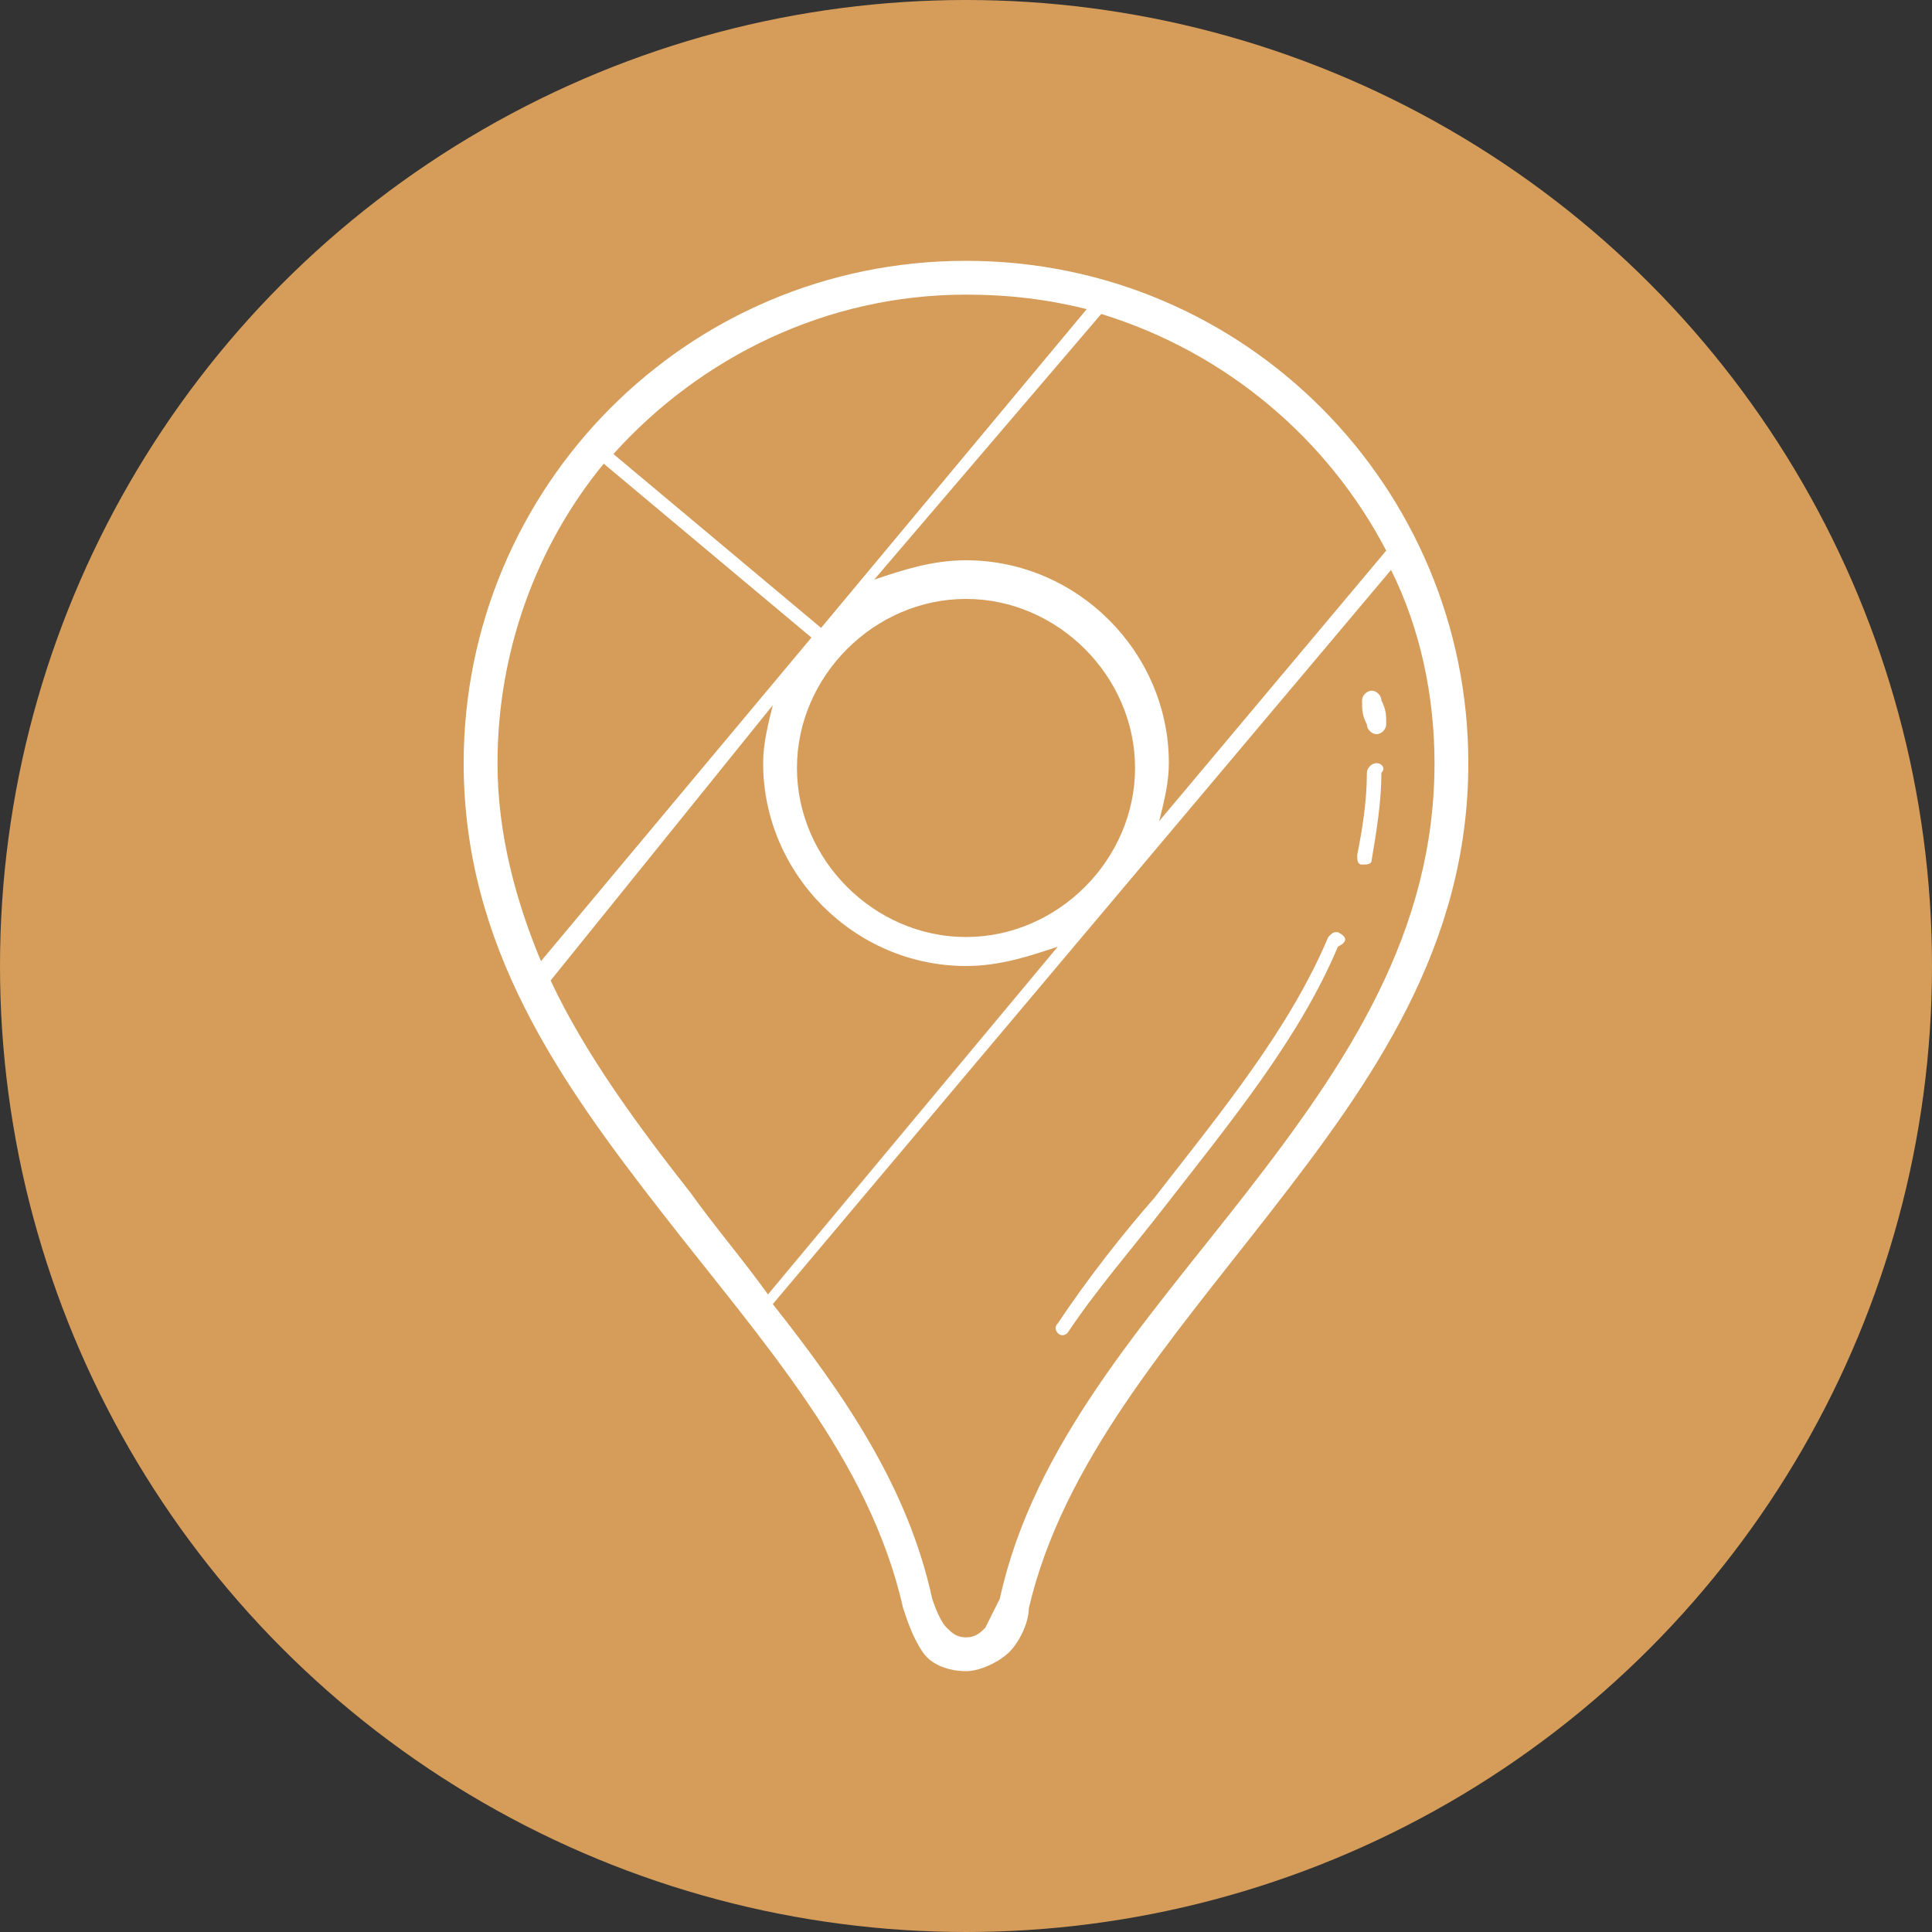 <?xml version="1.0" encoding="utf-8"?>
<!-- Generator: Adobe Illustrator 26.5.0, SVG Export Plug-In . SVG Version: 6.00 Build 0)  -->
<svg version="1.1" id="Livello_1" xmlns="http://www.w3.org/2000/svg" xmlns:xlink="http://www.w3.org/1999/xlink" x="0px" y="0px"
	 viewBox="0 0 40 40" style="enable-background:new 0 0 40 40;" xml:space="preserve">
<rect x="0" y="0" width="40" height="40" fill="#333333" stroke="none"/>
<style type="text/css">
	.st0{fill:#D69D5A;}
	.st1{fill:#FFFFFF;}
</style>
<circle class="st0" cx="20" cy="20" r="20"/>
<path class="st1" d="M20,5.4c-5.8,0-10.4,4.7-10.4,10.4c0,3.8,2,6.6,4.1,9.3s4.3,5.1,5,8.2c0.1,0.3,0.2,0.6,0.4,0.9s0.6,0.4,0.9,0.4
	s0.7-0.2,0.9-0.4s0.4-0.6,0.4-0.9c0.7-3,2.9-5.5,5-8.2s4.1-5.5,4.1-9.3C30.4,10.1,25.8,5.4,20,5.4z M20,6.1c0.9,0,1.7,0.1,2.5,0.3
	L17,13l-4.3-3.6C14.5,7.4,17.1,6.1,20,6.1z M22.8,6.5c2.6,0.8,4.7,2.6,5.9,4.9L24,17c0.1-0.4,0.2-0.8,0.2-1.2c0-2.3-1.9-4.2-4.2-4.2
	c-0.7,0-1.3,0.2-1.9,0.4L22.8,6.5z M12.5,9.6l4.3,3.6l-5.6,6.7c-0.5-1.2-0.9-2.6-0.9-4.1C10.3,13.5,11.1,11.3,12.5,9.6z M28.8,11.8
	c0.6,1.2,0.9,2.6,0.9,4c0,3.5-1.8,6.2-3.9,8.9s-4.4,5.2-5.1,8.4c-0.1,0.2-0.2,0.4-0.3,0.6c-0.1,0.1-0.2,0.2-0.4,0.2
	s-0.3-0.1-0.4-0.2c-0.1-0.1-0.2-0.3-0.3-0.6c-0.5-2.3-1.8-4.2-3.3-6.1L28.8,11.8z M20,12.4c1.9,0,3.5,1.6,3.5,3.5s-1.6,3.5-3.5,3.5
	s-3.5-1.6-3.5-3.5S18.1,12.4,20,12.4z M28.4,14.3c-0.1,0-0.2,0.1-0.2,0.2c0,0,0,0,0,0c0,0.2,0,0.3,0.1,0.5c0,0.1,0.1,0.2,0.2,0.2
	s0.2-0.1,0.2-0.2c0,0,0,0,0,0c0-0.2,0-0.3-0.1-0.5C28.6,14.4,28.5,14.3,28.4,14.3z M16,14.6c-0.1,0.4-0.2,0.8-0.2,1.2
	c0,2.3,1.9,4.2,4.2,4.2c0.7,0,1.3-0.2,1.9-0.4l-6,7.2c-0.5-0.7-1.1-1.4-1.6-2.1c-1.1-1.4-2.2-2.9-2.9-4.4L16,14.6z M28.5,15.8
	c-0.1,0-0.2,0.1-0.2,0.2c0,0,0,0,0,0c0,0.6-0.1,1.2-0.2,1.7c0,0.1,0,0.2,0.1,0.2c0.1,0,0.2,0,0.2-0.1c0,0,0,0,0,0
	c0.1-0.6,0.2-1.2,0.2-1.8C28.7,15.9,28.6,15.8,28.5,15.8C28.5,15.8,28.5,15.8,28.5,15.8z M27.7,19.3c-0.1,0-0.1,0-0.2,0.1
	c-0.8,1.9-2.2,3.6-3.6,5.4c-0.7,0.8-1.4,1.7-2,2.6c-0.1,0.1,0,0.2,0,0.2c0.1,0.1,0.2,0,0.2,0c0,0,0,0,0,0c0.6-0.9,1.3-1.7,2-2.6
	c1.4-1.8,2.8-3.5,3.6-5.4C27.9,19.5,27.9,19.4,27.7,19.3C27.8,19.3,27.7,19.3,27.7,19.3z"/>
</svg>
